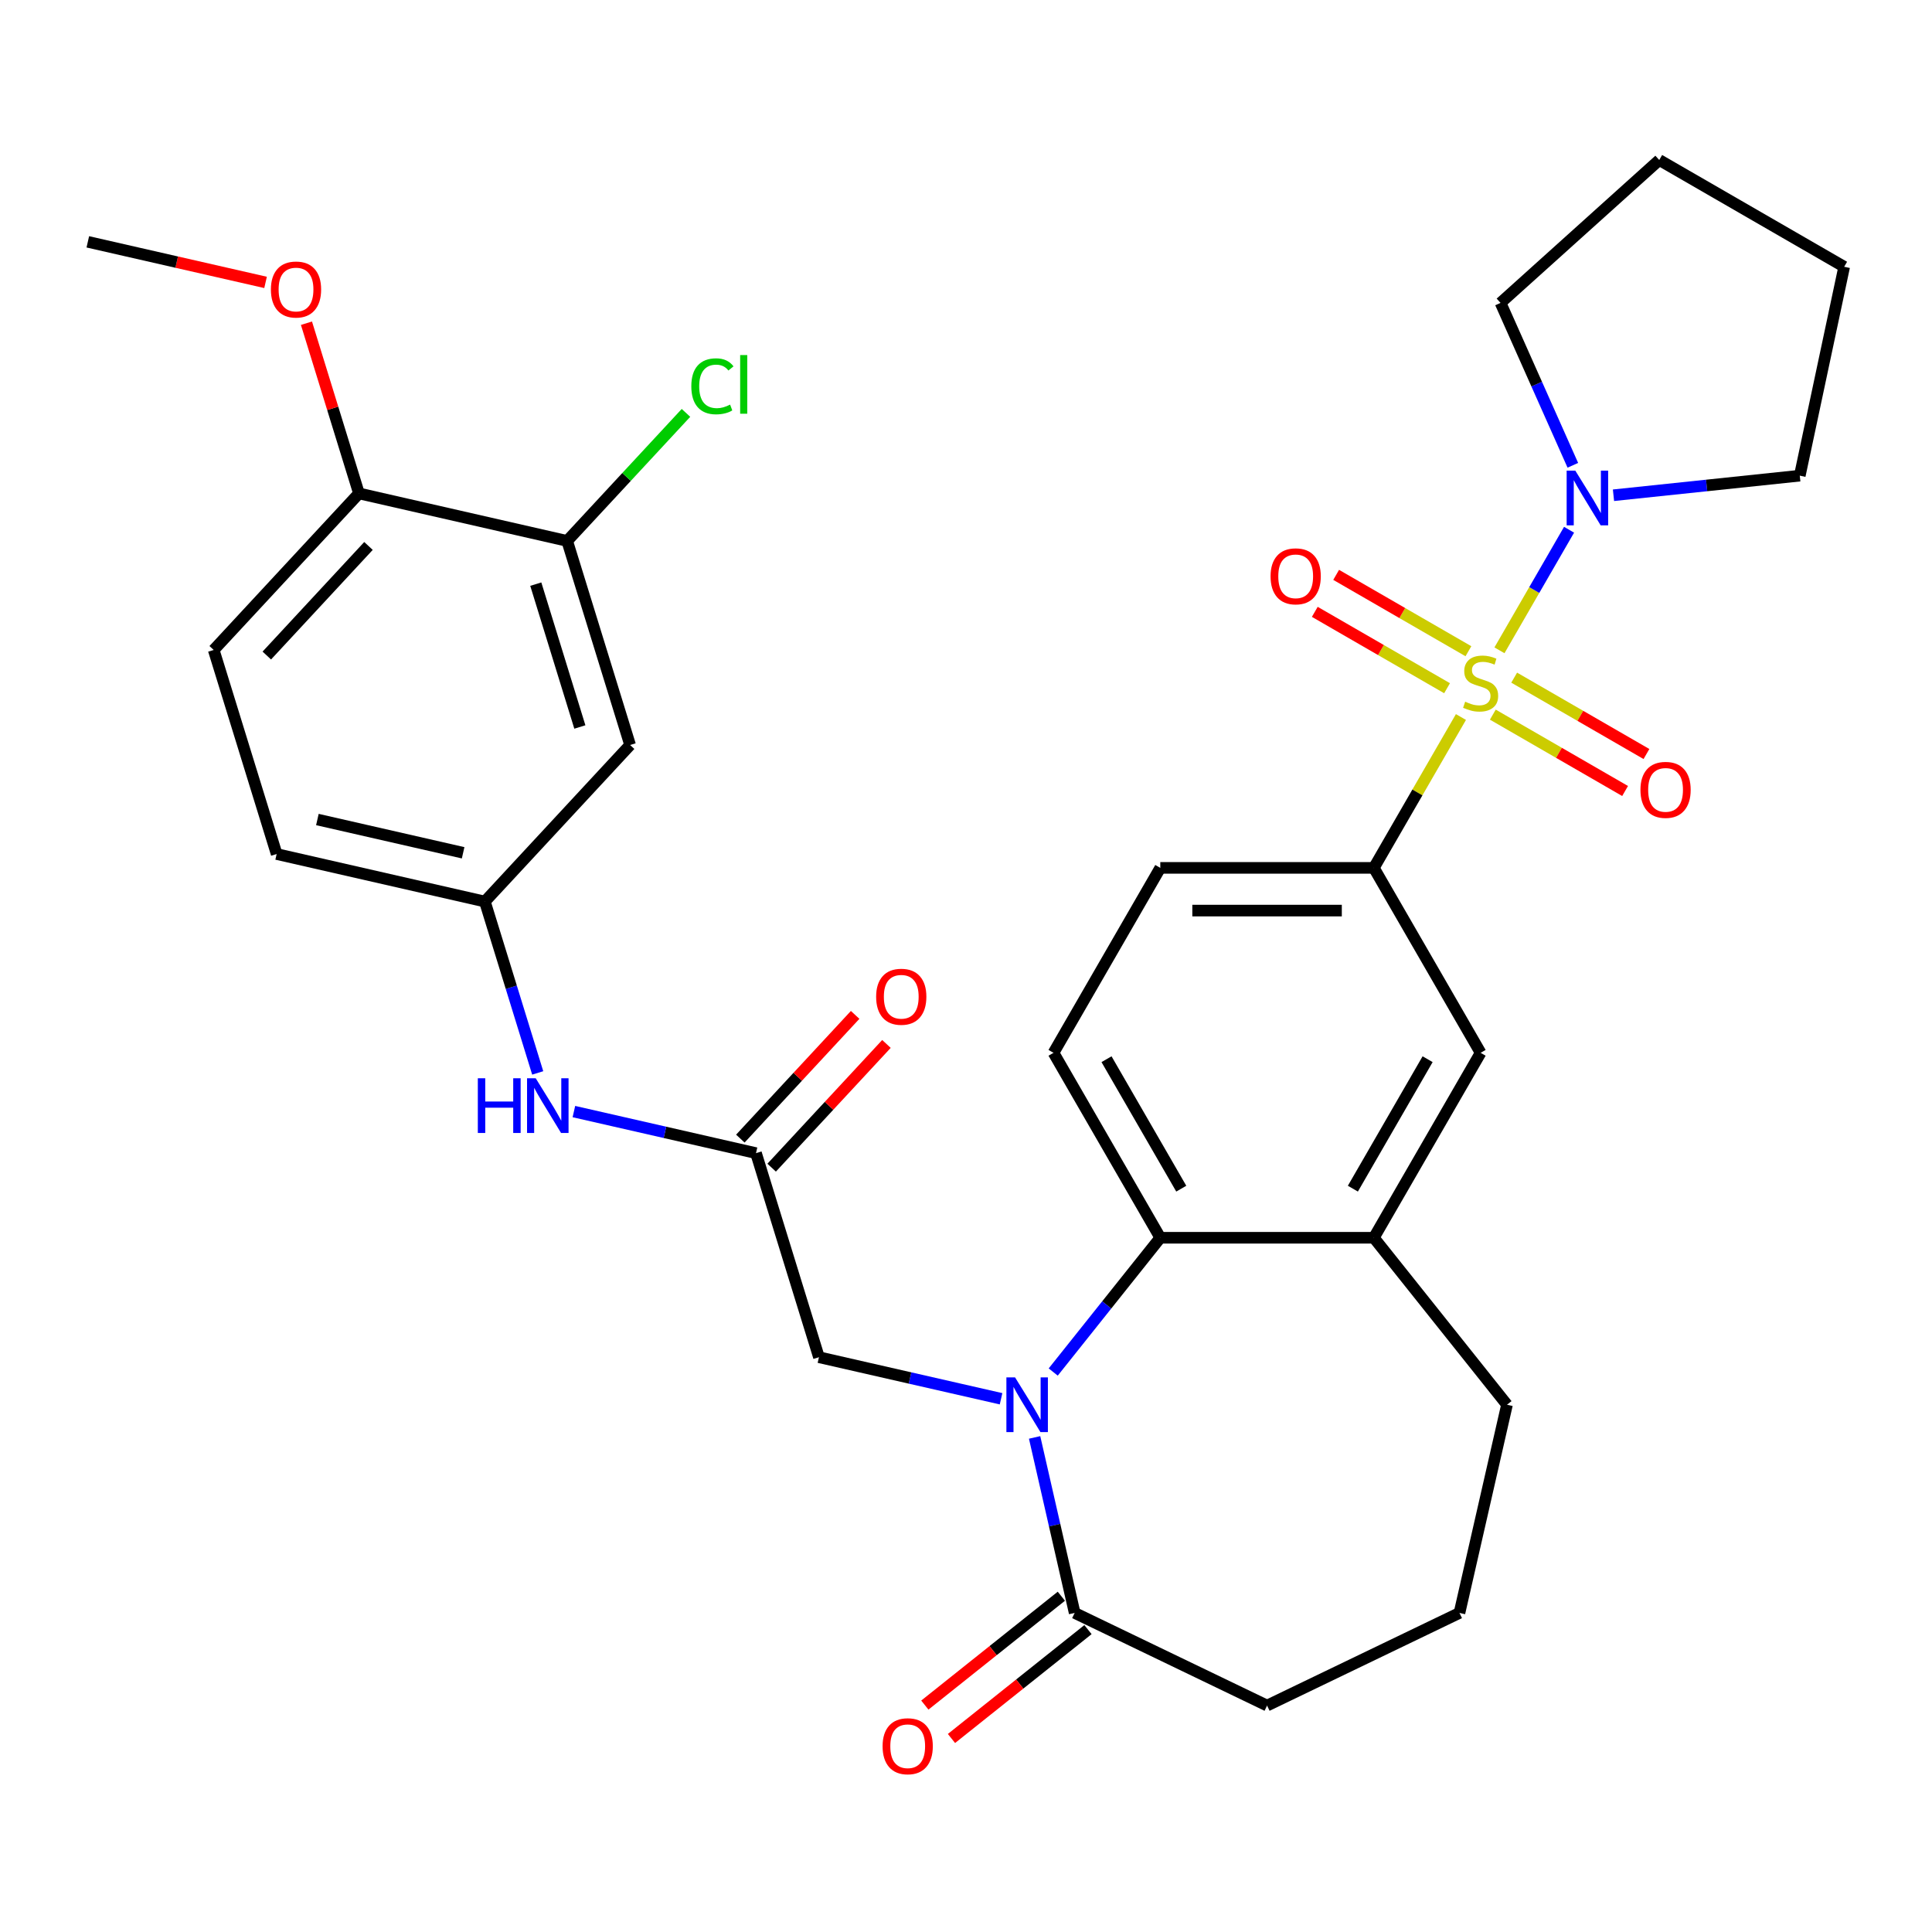 <?xml version='1.0' encoding='iso-8859-1'?>
<svg version='1.1' baseProfile='full'
              xmlns='http://www.w3.org/2000/svg'
                      xmlns:rdkit='http://www.rdkit.org/xml'
                      xmlns:xlink='http://www.w3.org/1999/xlink'
                  xml:space='preserve'
width='1000px' height='1000px' viewBox='0 0 1000 1000'>
<!-- END OF HEADER -->
<rect style='opacity:1.0;fill:#FFFFFF;stroke:none' width='1000' height='1000' x='0' y='0'> </rect>
<path class='bond-2' d='M 776.115,336.602 L 794.13,305.399' style='fill:none;fill-rule:evenodd;stroke:#CCCC00;stroke-width:6px;stroke-linecap:butt;stroke-linejoin:miter;stroke-opacity:1' />
<path class='bond-2' d='M 794.13,305.399 L 812.145,274.195' style='fill:none;fill-rule:evenodd;stroke:#0000FF;stroke-width:6px;stroke-linecap:butt;stroke-linejoin:miter;stroke-opacity:1' />
<path class='bond-3' d='M 756.181,371.129 L 733.641,410.17' style='fill:none;fill-rule:evenodd;stroke:#CCCC00;stroke-width:6px;stroke-linecap:butt;stroke-linejoin:miter;stroke-opacity:1' />
<path class='bond-3' d='M 733.641,410.17 L 711.1,449.211' style='fill:none;fill-rule:evenodd;stroke:#000000;stroke-width:6px;stroke-linecap:butt;stroke-linejoin:miter;stroke-opacity:1' />
<path class='bond-9' d='M 772.684,369.896 L 806.915,389.659' style='fill:none;fill-rule:evenodd;stroke:#CCCC00;stroke-width:6px;stroke-linecap:butt;stroke-linejoin:miter;stroke-opacity:1' />
<path class='bond-9' d='M 806.915,389.659 L 841.145,409.422' style='fill:none;fill-rule:evenodd;stroke:#FF0000;stroke-width:6px;stroke-linecap:butt;stroke-linejoin:miter;stroke-opacity:1' />
<path class='bond-9' d='M 783.738,350.75 L 817.968,370.513' style='fill:none;fill-rule:evenodd;stroke:#CCCC00;stroke-width:6px;stroke-linecap:butt;stroke-linejoin:miter;stroke-opacity:1' />
<path class='bond-9' d='M 817.968,370.513 L 852.199,390.276' style='fill:none;fill-rule:evenodd;stroke:#FF0000;stroke-width:6px;stroke-linecap:butt;stroke-linejoin:miter;stroke-opacity:1' />
<path class='bond-10' d='M 760.051,337.075 L 725.82,317.312' style='fill:none;fill-rule:evenodd;stroke:#CCCC00;stroke-width:6px;stroke-linecap:butt;stroke-linejoin:miter;stroke-opacity:1' />
<path class='bond-10' d='M 725.82,317.312 L 691.59,297.549' style='fill:none;fill-rule:evenodd;stroke:#FF0000;stroke-width:6px;stroke-linecap:butt;stroke-linejoin:miter;stroke-opacity:1' />
<path class='bond-10' d='M 748.997,356.22 L 714.767,336.457' style='fill:none;fill-rule:evenodd;stroke:#CCCC00;stroke-width:6px;stroke-linecap:butt;stroke-linejoin:miter;stroke-opacity:1' />
<path class='bond-10' d='M 714.767,336.457 L 680.536,316.694' style='fill:none;fill-rule:evenodd;stroke:#FF0000;stroke-width:6px;stroke-linecap:butt;stroke-linejoin:miter;stroke-opacity:1' />
<path class='bond-0' d='M 545.144,710.159 L 572.855,675.411' style='fill:none;fill-rule:evenodd;stroke:#0000FF;stroke-width:6px;stroke-linecap:butt;stroke-linejoin:miter;stroke-opacity:1' />
<path class='bond-0' d='M 572.855,675.411 L 600.565,640.663' style='fill:none;fill-rule:evenodd;stroke:#000000;stroke-width:6px;stroke-linecap:butt;stroke-linejoin:miter;stroke-opacity:1' />
<path class='bond-4' d='M 535.511,744.006 L 545.878,789.426' style='fill:none;fill-rule:evenodd;stroke:#0000FF;stroke-width:6px;stroke-linecap:butt;stroke-linejoin:miter;stroke-opacity:1' />
<path class='bond-4' d='M 545.878,789.426 L 556.244,834.846' style='fill:none;fill-rule:evenodd;stroke:#000000;stroke-width:6px;stroke-linecap:butt;stroke-linejoin:miter;stroke-opacity:1' />
<path class='bond-7' d='M 518.145,724 L 471.015,713.243' style='fill:none;fill-rule:evenodd;stroke:#0000FF;stroke-width:6px;stroke-linecap:butt;stroke-linejoin:miter;stroke-opacity:1' />
<path class='bond-7' d='M 471.015,713.243 L 423.885,702.486' style='fill:none;fill-rule:evenodd;stroke:#000000;stroke-width:6px;stroke-linecap:butt;stroke-linejoin:miter;stroke-opacity:1' />
<path class='bond-1' d='M 600.565,640.663 L 545.298,544.937' style='fill:none;fill-rule:evenodd;stroke:#000000;stroke-width:6px;stroke-linecap:butt;stroke-linejoin:miter;stroke-opacity:1' />
<path class='bond-1' d='M 611.42,615.251 L 572.733,548.242' style='fill:none;fill-rule:evenodd;stroke:#000000;stroke-width:6px;stroke-linecap:butt;stroke-linejoin:miter;stroke-opacity:1' />
<path class='bond-32' d='M 600.565,640.663 L 711.1,640.663' style='fill:none;fill-rule:evenodd;stroke:#000000;stroke-width:6px;stroke-linecap:butt;stroke-linejoin:miter;stroke-opacity:1' />
<path class='bond-25' d='M 814.1,240.836 L 795.388,198.808' style='fill:none;fill-rule:evenodd;stroke:#0000FF;stroke-width:6px;stroke-linecap:butt;stroke-linejoin:miter;stroke-opacity:1' />
<path class='bond-25' d='M 795.388,198.808 L 776.676,156.781' style='fill:none;fill-rule:evenodd;stroke:#000000;stroke-width:6px;stroke-linecap:butt;stroke-linejoin:miter;stroke-opacity:1' />
<path class='bond-26' d='M 835.138,256.34 L 883.351,251.273' style='fill:none;fill-rule:evenodd;stroke:#0000FF;stroke-width:6px;stroke-linecap:butt;stroke-linejoin:miter;stroke-opacity:1' />
<path class='bond-26' d='M 883.351,251.273 L 931.564,246.205' style='fill:none;fill-rule:evenodd;stroke:#000000;stroke-width:6px;stroke-linecap:butt;stroke-linejoin:miter;stroke-opacity:1' />
<path class='bond-8' d='M 711.1,449.211 L 766.367,544.937' style='fill:none;fill-rule:evenodd;stroke:#000000;stroke-width:6px;stroke-linecap:butt;stroke-linejoin:miter;stroke-opacity:1' />
<path class='bond-16' d='M 711.1,449.211 L 600.565,449.211' style='fill:none;fill-rule:evenodd;stroke:#000000;stroke-width:6px;stroke-linecap:butt;stroke-linejoin:miter;stroke-opacity:1' />
<path class='bond-16' d='M 694.52,471.318 L 617.146,471.318' style='fill:none;fill-rule:evenodd;stroke:#000000;stroke-width:6px;stroke-linecap:butt;stroke-linejoin:miter;stroke-opacity:1' />
<path class='bond-18' d='M 549.353,826.204 L 514.025,854.377' style='fill:none;fill-rule:evenodd;stroke:#000000;stroke-width:6px;stroke-linecap:butt;stroke-linejoin:miter;stroke-opacity:1' />
<path class='bond-18' d='M 514.025,854.377 L 478.696,882.55' style='fill:none;fill-rule:evenodd;stroke:#FF0000;stroke-width:6px;stroke-linecap:butt;stroke-linejoin:miter;stroke-opacity:1' />
<path class='bond-18' d='M 563.136,843.488 L 527.808,871.661' style='fill:none;fill-rule:evenodd;stroke:#000000;stroke-width:6px;stroke-linecap:butt;stroke-linejoin:miter;stroke-opacity:1' />
<path class='bond-18' d='M 527.808,871.661 L 492.48,899.834' style='fill:none;fill-rule:evenodd;stroke:#FF0000;stroke-width:6px;stroke-linecap:butt;stroke-linejoin:miter;stroke-opacity:1' />
<path class='bond-34' d='M 556.244,834.846 L 655.833,882.805' style='fill:none;fill-rule:evenodd;stroke:#000000;stroke-width:6px;stroke-linecap:butt;stroke-linejoin:miter;stroke-opacity:1' />
<path class='bond-5' d='M 711.1,640.663 L 766.367,544.937' style='fill:none;fill-rule:evenodd;stroke:#000000;stroke-width:6px;stroke-linecap:butt;stroke-linejoin:miter;stroke-opacity:1' />
<path class='bond-5' d='M 700.245,615.251 L 738.932,548.242' style='fill:none;fill-rule:evenodd;stroke:#000000;stroke-width:6px;stroke-linecap:butt;stroke-linejoin:miter;stroke-opacity:1' />
<path class='bond-27' d='M 711.1,640.663 L 780.017,727.082' style='fill:none;fill-rule:evenodd;stroke:#000000;stroke-width:6px;stroke-linecap:butt;stroke-linejoin:miter;stroke-opacity:1' />
<path class='bond-6' d='M 391.304,596.862 L 423.885,702.486' style='fill:none;fill-rule:evenodd;stroke:#000000;stroke-width:6px;stroke-linecap:butt;stroke-linejoin:miter;stroke-opacity:1' />
<path class='bond-14' d='M 391.304,596.862 L 344.174,586.105' style='fill:none;fill-rule:evenodd;stroke:#000000;stroke-width:6px;stroke-linecap:butt;stroke-linejoin:miter;stroke-opacity:1' />
<path class='bond-14' d='M 344.174,586.105 L 297.044,575.348' style='fill:none;fill-rule:evenodd;stroke:#0000FF;stroke-width:6px;stroke-linecap:butt;stroke-linejoin:miter;stroke-opacity:1' />
<path class='bond-19' d='M 399.407,604.38 L 429.116,572.361' style='fill:none;fill-rule:evenodd;stroke:#000000;stroke-width:6px;stroke-linecap:butt;stroke-linejoin:miter;stroke-opacity:1' />
<path class='bond-19' d='M 429.116,572.361 L 458.826,540.342' style='fill:none;fill-rule:evenodd;stroke:#FF0000;stroke-width:6px;stroke-linecap:butt;stroke-linejoin:miter;stroke-opacity:1' />
<path class='bond-19' d='M 383.201,589.344 L 412.911,557.324' style='fill:none;fill-rule:evenodd;stroke:#000000;stroke-width:6px;stroke-linecap:butt;stroke-linejoin:miter;stroke-opacity:1' />
<path class='bond-19' d='M 412.911,557.324 L 442.621,525.305' style='fill:none;fill-rule:evenodd;stroke:#FF0000;stroke-width:6px;stroke-linecap:butt;stroke-linejoin:miter;stroke-opacity:1' />
<path class='bond-11' d='M 545.298,544.937 L 600.565,449.211' style='fill:none;fill-rule:evenodd;stroke:#000000;stroke-width:6px;stroke-linecap:butt;stroke-linejoin:miter;stroke-opacity:1' />
<path class='bond-12' d='M 293.562,279.99 L 326.143,385.614' style='fill:none;fill-rule:evenodd;stroke:#000000;stroke-width:6px;stroke-linecap:butt;stroke-linejoin:miter;stroke-opacity:1' />
<path class='bond-12' d='M 277.324,302.35 L 300.131,376.287' style='fill:none;fill-rule:evenodd;stroke:#000000;stroke-width:6px;stroke-linecap:butt;stroke-linejoin:miter;stroke-opacity:1' />
<path class='bond-21' d='M 293.562,279.99 L 324.312,246.85' style='fill:none;fill-rule:evenodd;stroke:#000000;stroke-width:6px;stroke-linecap:butt;stroke-linejoin:miter;stroke-opacity:1' />
<path class='bond-21' d='M 324.312,246.85 L 355.061,213.71' style='fill:none;fill-rule:evenodd;stroke:#00CC00;stroke-width:6px;stroke-linecap:butt;stroke-linejoin:miter;stroke-opacity:1' />
<path class='bond-35' d='M 293.562,279.99 L 185.799,255.394' style='fill:none;fill-rule:evenodd;stroke:#000000;stroke-width:6px;stroke-linecap:butt;stroke-linejoin:miter;stroke-opacity:1' />
<path class='bond-13' d='M 326.143,385.614 L 250.96,466.642' style='fill:none;fill-rule:evenodd;stroke:#000000;stroke-width:6px;stroke-linecap:butt;stroke-linejoin:miter;stroke-opacity:1' />
<path class='bond-15' d='M 278.32,555.343 L 264.64,510.992' style='fill:none;fill-rule:evenodd;stroke:#0000FF;stroke-width:6px;stroke-linecap:butt;stroke-linejoin:miter;stroke-opacity:1' />
<path class='bond-15' d='M 264.64,510.992 L 250.96,466.642' style='fill:none;fill-rule:evenodd;stroke:#000000;stroke-width:6px;stroke-linecap:butt;stroke-linejoin:miter;stroke-opacity:1' />
<path class='bond-22' d='M 250.96,466.642 L 143.197,442.046' style='fill:none;fill-rule:evenodd;stroke:#000000;stroke-width:6px;stroke-linecap:butt;stroke-linejoin:miter;stroke-opacity:1' />
<path class='bond-22' d='M 239.715,441.4 L 164.28,424.182' style='fill:none;fill-rule:evenodd;stroke:#000000;stroke-width:6px;stroke-linecap:butt;stroke-linejoin:miter;stroke-opacity:1' />
<path class='bond-17' d='M 185.799,255.394 L 110.616,336.422' style='fill:none;fill-rule:evenodd;stroke:#000000;stroke-width:6px;stroke-linecap:butt;stroke-linejoin:miter;stroke-opacity:1' />
<path class='bond-17' d='M 190.727,282.585 L 138.099,339.304' style='fill:none;fill-rule:evenodd;stroke:#000000;stroke-width:6px;stroke-linecap:butt;stroke-linejoin:miter;stroke-opacity:1' />
<path class='bond-23' d='M 185.799,255.394 L 172.211,211.344' style='fill:none;fill-rule:evenodd;stroke:#000000;stroke-width:6px;stroke-linecap:butt;stroke-linejoin:miter;stroke-opacity:1' />
<path class='bond-23' d='M 172.211,211.344 L 158.623,167.293' style='fill:none;fill-rule:evenodd;stroke:#FF0000;stroke-width:6px;stroke-linecap:butt;stroke-linejoin:miter;stroke-opacity:1' />
<path class='bond-20' d='M 110.616,336.422 L 143.197,442.046' style='fill:none;fill-rule:evenodd;stroke:#000000;stroke-width:6px;stroke-linecap:butt;stroke-linejoin:miter;stroke-opacity:1' />
<path class='bond-29' d='M 137.455,146.172 L 91.455,135.673' style='fill:none;fill-rule:evenodd;stroke:#FF0000;stroke-width:6px;stroke-linecap:butt;stroke-linejoin:miter;stroke-opacity:1' />
<path class='bond-29' d='M 91.455,135.673 L 45.455,125.174' style='fill:none;fill-rule:evenodd;stroke:#000000;stroke-width:6px;stroke-linecap:butt;stroke-linejoin:miter;stroke-opacity:1' />
<path class='bond-24' d='M 655.833,882.805 L 755.421,834.846' style='fill:none;fill-rule:evenodd;stroke:#000000;stroke-width:6px;stroke-linecap:butt;stroke-linejoin:miter;stroke-opacity:1' />
<path class='bond-31' d='M 776.676,156.781 L 858.82,82.819' style='fill:none;fill-rule:evenodd;stroke:#000000;stroke-width:6px;stroke-linecap:butt;stroke-linejoin:miter;stroke-opacity:1' />
<path class='bond-30' d='M 931.564,246.205 L 954.545,138.086' style='fill:none;fill-rule:evenodd;stroke:#000000;stroke-width:6px;stroke-linecap:butt;stroke-linejoin:miter;stroke-opacity:1' />
<path class='bond-28' d='M 780.017,727.082 L 755.421,834.846' style='fill:none;fill-rule:evenodd;stroke:#000000;stroke-width:6px;stroke-linecap:butt;stroke-linejoin:miter;stroke-opacity:1' />
<path class='bond-33' d='M 954.545,138.086 L 858.82,82.819' style='fill:none;fill-rule:evenodd;stroke:#000000;stroke-width:6px;stroke-linecap:butt;stroke-linejoin:miter;stroke-opacity:1' />
<path  class='atom-0' d='M 758.367 363.205
Q 758.687 363.325, 760.007 363.885
Q 761.327 364.445, 762.767 364.805
Q 764.247 365.125, 765.687 365.125
Q 768.367 365.125, 769.927 363.845
Q 771.487 362.525, 771.487 360.245
Q 771.487 358.685, 770.687 357.725
Q 769.927 356.765, 768.727 356.245
Q 767.527 355.725, 765.527 355.125
Q 763.007 354.365, 761.487 353.645
Q 760.007 352.925, 758.927 351.405
Q 757.887 349.885, 757.887 347.325
Q 757.887 343.765, 760.287 341.565
Q 762.727 339.365, 767.527 339.365
Q 770.807 339.365, 774.527 340.925
L 773.607 344.005
Q 770.207 342.605, 767.647 342.605
Q 764.887 342.605, 763.367 343.765
Q 761.847 344.885, 761.887 346.845
Q 761.887 348.365, 762.647 349.285
Q 763.447 350.205, 764.567 350.725
Q 765.727 351.245, 767.647 351.845
Q 770.207 352.645, 771.727 353.445
Q 773.247 354.245, 774.327 355.885
Q 775.447 357.485, 775.447 360.245
Q 775.447 364.165, 772.807 366.285
Q 770.207 368.365, 765.847 368.365
Q 763.327 368.365, 761.407 367.805
Q 759.527 367.285, 757.287 366.365
L 758.367 363.205
' fill='#CCCC00'/>
<path  class='atom-1' d='M 525.388 712.922
L 534.668 727.922
Q 535.588 729.402, 537.068 732.082
Q 538.548 734.762, 538.628 734.922
L 538.628 712.922
L 542.388 712.922
L 542.388 741.242
L 538.508 741.242
L 528.548 724.842
Q 527.388 722.922, 526.148 720.722
Q 524.948 718.522, 524.588 717.842
L 524.588 741.242
L 520.908 741.242
L 520.908 712.922
L 525.388 712.922
' fill='#0000FF'/>
<path  class='atom-3' d='M 815.375 243.599
L 824.655 258.599
Q 825.575 260.079, 827.055 262.759
Q 828.535 265.439, 828.615 265.599
L 828.615 243.599
L 832.375 243.599
L 832.375 271.919
L 828.495 271.919
L 818.535 255.519
Q 817.375 253.599, 816.135 251.399
Q 814.935 249.199, 814.575 248.519
L 814.575 271.919
L 810.895 271.919
L 810.895 243.599
L 815.375 243.599
' fill='#0000FF'/>
<path  class='atom-10' d='M 849.093 408.833
Q 849.093 402.033, 852.453 398.233
Q 855.813 394.433, 862.093 394.433
Q 868.373 394.433, 871.733 398.233
Q 875.093 402.033, 875.093 408.833
Q 875.093 415.713, 871.693 419.633
Q 868.293 423.513, 862.093 423.513
Q 855.853 423.513, 852.453 419.633
Q 849.093 415.753, 849.093 408.833
M 862.093 420.313
Q 866.413 420.313, 868.733 417.433
Q 871.093 414.513, 871.093 408.833
Q 871.093 403.273, 868.733 400.473
Q 866.413 397.633, 862.093 397.633
Q 857.773 397.633, 855.413 400.433
Q 853.093 403.233, 853.093 408.833
Q 853.093 414.553, 855.413 417.433
Q 857.773 420.313, 862.093 420.313
' fill='#FF0000'/>
<path  class='atom-11' d='M 657.642 298.298
Q 657.642 291.498, 661.002 287.698
Q 664.362 283.898, 670.642 283.898
Q 676.922 283.898, 680.282 287.698
Q 683.642 291.498, 683.642 298.298
Q 683.642 305.178, 680.242 309.098
Q 676.842 312.978, 670.642 312.978
Q 664.402 312.978, 661.002 309.098
Q 657.642 305.218, 657.642 298.298
M 670.642 309.778
Q 674.962 309.778, 677.282 306.898
Q 679.642 303.978, 679.642 298.298
Q 679.642 292.738, 677.282 289.938
Q 674.962 287.098, 670.642 287.098
Q 666.322 287.098, 663.962 289.898
Q 661.642 292.698, 661.642 298.298
Q 661.642 304.018, 663.962 306.898
Q 666.322 309.778, 670.642 309.778
' fill='#FF0000'/>
<path  class='atom-15' d='M 247.321 558.106
L 251.161 558.106
L 251.161 570.146
L 265.641 570.146
L 265.641 558.106
L 269.481 558.106
L 269.481 586.426
L 265.641 586.426
L 265.641 573.346
L 251.161 573.346
L 251.161 586.426
L 247.321 586.426
L 247.321 558.106
' fill='#0000FF'/>
<path  class='atom-15' d='M 277.281 558.106
L 286.561 573.106
Q 287.481 574.586, 288.961 577.266
Q 290.441 579.946, 290.521 580.106
L 290.521 558.106
L 294.281 558.106
L 294.281 586.426
L 290.401 586.426
L 280.441 570.026
Q 279.281 568.106, 278.041 565.906
Q 276.841 563.706, 276.481 563.026
L 276.481 586.426
L 272.801 586.426
L 272.801 558.106
L 277.281 558.106
' fill='#0000FF'/>
<path  class='atom-19' d='M 456.825 903.843
Q 456.825 897.043, 460.185 893.243
Q 463.545 889.443, 469.825 889.443
Q 476.105 889.443, 479.465 893.243
Q 482.825 897.043, 482.825 903.843
Q 482.825 910.723, 479.425 914.643
Q 476.025 918.523, 469.825 918.523
Q 463.585 918.523, 460.185 914.643
Q 456.825 910.763, 456.825 903.843
M 469.825 915.323
Q 474.145 915.323, 476.465 912.443
Q 478.825 909.523, 478.825 903.843
Q 478.825 898.283, 476.465 895.483
Q 474.145 892.643, 469.825 892.643
Q 465.505 892.643, 463.145 895.443
Q 460.825 898.243, 460.825 903.843
Q 460.825 909.563, 463.145 912.443
Q 465.505 915.323, 469.825 915.323
' fill='#FF0000'/>
<path  class='atom-20' d='M 453.487 515.914
Q 453.487 509.114, 456.847 505.314
Q 460.207 501.514, 466.487 501.514
Q 472.767 501.514, 476.127 505.314
Q 479.487 509.114, 479.487 515.914
Q 479.487 522.794, 476.087 526.714
Q 472.687 530.594, 466.487 530.594
Q 460.247 530.594, 456.847 526.714
Q 453.487 522.834, 453.487 515.914
M 466.487 527.394
Q 470.807 527.394, 473.127 524.514
Q 475.487 521.594, 475.487 515.914
Q 475.487 510.354, 473.127 507.554
Q 470.807 504.714, 466.487 504.714
Q 462.167 504.714, 459.807 507.514
Q 457.487 510.314, 457.487 515.914
Q 457.487 521.634, 459.807 524.514
Q 462.167 527.394, 466.487 527.394
' fill='#FF0000'/>
<path  class='atom-22' d='M 357.825 199.943
Q 357.825 192.903, 361.105 189.223
Q 364.425 185.503, 370.705 185.503
Q 376.545 185.503, 379.665 189.623
L 377.025 191.783
Q 374.745 188.783, 370.705 188.783
Q 366.425 188.783, 364.145 191.663
Q 361.905 194.503, 361.905 199.943
Q 361.905 205.543, 364.225 208.423
Q 366.585 211.303, 371.145 211.303
Q 374.265 211.303, 377.905 209.423
L 379.025 212.423
Q 377.545 213.383, 375.305 213.943
Q 373.065 214.503, 370.585 214.503
Q 364.425 214.503, 361.105 210.743
Q 357.825 206.983, 357.825 199.943
' fill='#00CC00'/>
<path  class='atom-22' d='M 383.105 183.783
L 386.785 183.783
L 386.785 214.143
L 383.105 214.143
L 383.105 183.783
' fill='#00CC00'/>
<path  class='atom-24' d='M 140.218 149.85
Q 140.218 143.05, 143.578 139.25
Q 146.938 135.45, 153.218 135.45
Q 159.498 135.45, 162.858 139.25
Q 166.218 143.05, 166.218 149.85
Q 166.218 156.73, 162.818 160.65
Q 159.418 164.53, 153.218 164.53
Q 146.978 164.53, 143.578 160.65
Q 140.218 156.77, 140.218 149.85
M 153.218 161.33
Q 157.538 161.33, 159.858 158.45
Q 162.218 155.53, 162.218 149.85
Q 162.218 144.29, 159.858 141.49
Q 157.538 138.65, 153.218 138.65
Q 148.898 138.65, 146.538 141.45
Q 144.218 144.25, 144.218 149.85
Q 144.218 155.57, 146.538 158.45
Q 148.898 161.33, 153.218 161.33
' fill='#FF0000'/>
</svg>
